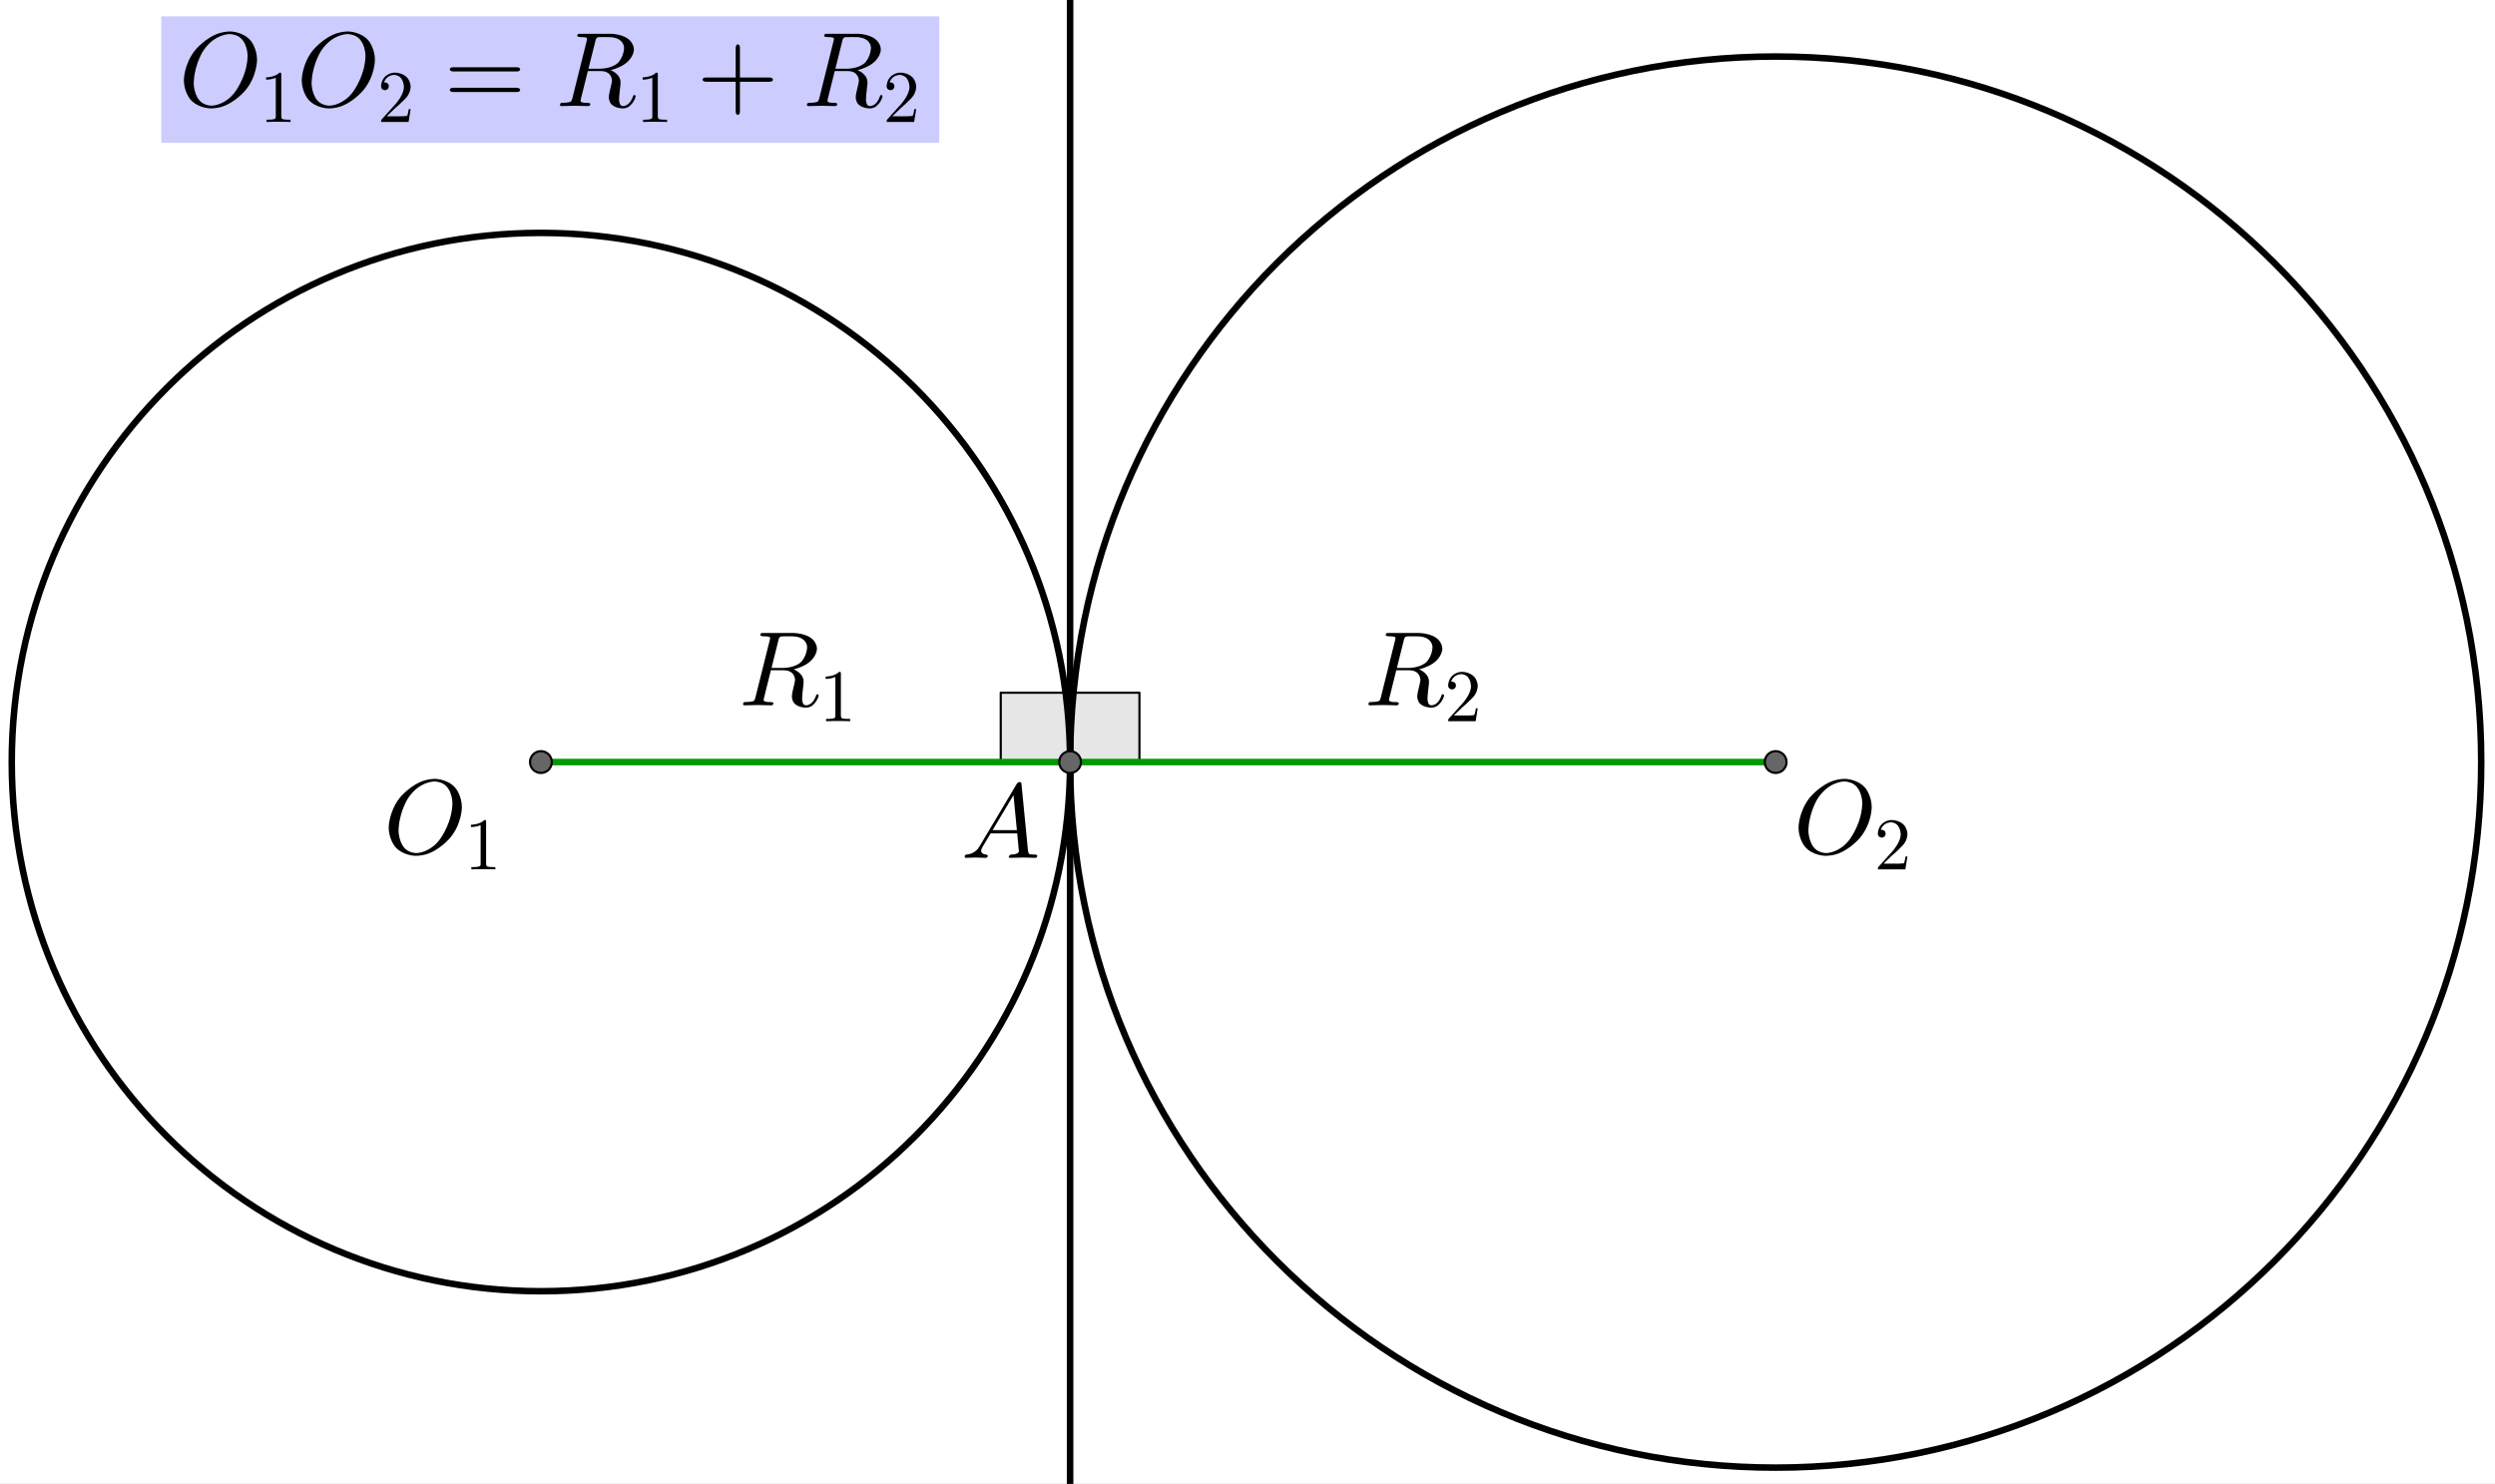 <?xml version="1.0" encoding="UTF-8" standalone="no"?> <svg xmlns="http://www.w3.org/2000/svg" xmlns:xlink="http://www.w3.org/1999/xlink" version="1.1" width="3180.555pt" height="1891.703pt" viewBox="0 0 3180.555 1891.703"><rect x="0" y="0" width="3180.555" height="1891.703" fill="#333333" stroke="none"/><g><clipPath id="cp0"><path transform="matrix(2.778,0,0,-2.778,0,1912.492)" d="M 0 0 L 1145 0 L 1145 740 L 0 740 Z "></path></clipPath><g clip-path="url(#cp0)"><clipPath id="cp1"><path transform="matrix(2.778,0,0,2.778,0,-143.064)" d="M 0 0 L 1145 0 L 1145 740 L 0 740 L 0 0 Z "></path></clipPath><g clip-path="url(#cp1)"><path transform="matrix(2.778,0,0,2.778,0,-143.064)" d="M 0 0 L 1145 0 L 1145 740 L 0 740 L 0 0 " fill="#ffffff"></path><path transform="matrix(2.778,0,0,2.778,0,-143.064)" stroke-width="3" stroke-linecap="round" stroke-linejoin="round" fill="none" stroke="#000000" d="M 491.045 401.203 C 491.045 535.313 382.328 644.03 248.218 644.03 C 114.108 644.03 5.391 535.313 5.391 401.203 C 5.391 267.094 114.108 158.376 248.218 158.376 C 382.328 158.376 491.045 267.094 491.045 401.203 Z "></path><path transform="matrix(2.778,0,0,2.778,0,-143.064)" stroke-width="3" stroke-linecap="round" stroke-linejoin="round" fill="none" stroke="#000000" d="M 1138.584 401.203 C 1138.584 580.016 993.627 724.973 814.814 724.973 C 636.001 724.973 491.045 580.016 491.045 401.203 C 491.045 222.39 636.001 77.434 814.814 77.434 C 993.627 77.434 1138.584 222.39 1138.584 401.203 Z "></path><path transform="matrix(2.778,0,0,2.778,0,-143.064)" d="M 491.045 401.203 L 522.865 401.203 L 522.865 369.383 L 491.045 369.383 L 491.045 401.203 " fill-opacity=".098" fill-rule="evenodd"></path><path transform="matrix(2.778,0,0,2.778,0,-143.064)" stroke-width="1" stroke-linecap="round" stroke-linejoin="round" fill="none" stroke="#000000" d="M 491.045 401.203 L 522.865 401.203 L 522.865 369.383 L 491.045 369.383 L 491.045 401.203 "></path><path transform="matrix(2.778,0,0,2.778,0,-143.064)" d="M 491.045 401.203 L 491.045 369.383 L 459.225 369.383 L 459.225 401.203 L 491.045 401.203 " fill-opacity=".098" fill-rule="evenodd"></path><path transform="matrix(2.778,0,0,2.778,0,-143.064)" stroke-width="1" stroke-linecap="round" stroke-linejoin="round" fill="none" stroke="#000000" d="M 491.045 401.203 L 491.045 369.383 L 459.225 369.383 L 459.225 401.203 L 491.045 401.203 "></path><path transform="matrix(2.778,0,0,2.778,0,-143.064)" stroke-width="3" stroke-linecap="round" stroke-linejoin="round" fill="none" stroke="#000000" d="M 491.045 745 L 491.045 -5 "></path><path transform="matrix(2.778,0,0,2.778,0,-143.064)" stroke-width="3" stroke-linecap="round" stroke-linejoin="round" fill="none" stroke="#009900" d="M 248.218 401.203 L 814.814 401.203 "></path><path transform="matrix(2.778,0,0,2.778,0,-143.064)" d="M 253.218 401.203 C 253.218 403.965 250.979 406.203 248.218 406.203 C 245.456 406.203 243.218 403.965 243.218 401.203 C 243.218 398.442 245.456 396.203 248.218 396.203 C 250.979 396.203 253.218 398.442 253.218 401.203 Z " fill="#666666"></path><path transform="matrix(2.778,0,0,2.778,0,-143.064)" stroke-width="1" stroke-linecap="round" stroke-linejoin="round" fill="none" stroke="#000000" d="M 253.218 401.203 C 253.218 403.965 250.979 406.203 248.218 406.203 C 245.456 406.203 243.218 403.965 243.218 401.203 C 243.218 398.442 245.456 396.203 248.218 396.203 C 250.979 396.203 253.218 398.442 253.218 401.203 Z "></path><path transform="matrix(2.778,0,0,2.778,0,-143.064)" d="M 496.045 401.203 C 496.045 403.965 493.806 406.203 491.045 406.203 C 488.284 406.203 486.045 403.965 486.045 401.203 C 486.045 398.442 488.284 396.203 491.045 396.203 C 493.806 396.203 496.045 398.442 496.045 401.203 Z " fill="#666666"></path><path transform="matrix(2.778,0,0,2.778,0,-143.064)" stroke-width="1" stroke-linecap="round" stroke-linejoin="round" fill="none" stroke="#000000" d="M 496.045 401.203 C 496.045 403.965 493.806 406.203 491.045 406.203 C 488.284 406.203 486.045 403.965 486.045 401.203 C 486.045 398.442 488.284 396.203 491.045 396.203 C 493.806 396.203 496.045 398.442 496.045 401.203 Z "></path><path transform="matrix(2.778,0,0,2.778,0,-143.064)" d="M 819.814 401.203 C 819.814 403.965 817.576 406.203 814.814 406.203 C 812.053 406.203 809.814 403.965 809.814 401.203 C 809.814 398.442 812.053 396.203 814.814 396.203 C 817.576 396.203 819.814 398.442 819.814 401.203 Z " fill="#666666"></path><path transform="matrix(2.778,0,0,2.778,0,-143.064)" stroke-width="1" stroke-linecap="round" stroke-linejoin="round" fill="none" stroke="#000000" d="M 819.814 401.203 C 819.814 403.965 817.576 406.203 814.814 406.203 C 812.053 406.203 809.814 403.965 809.814 401.203 C 809.814 398.442 812.053 396.203 814.814 396.203 C 817.576 396.203 819.814 398.442 819.814 401.203 Z "></path><path transform="matrix(135,0,0,135,488.889,1088.03)" d="M .74 -.436 L .74 -.436 C .74 -.436 .74 -.281 .63 -.149 C .63 -.149 .531 -.029 .398 .009 C .398 .009 .351 .022 .305 .022 C .305 .022 .18 .022 .108 -.066 C .108 -.066 .049 -.138 .049 -.245 C .049 -.245 .049 -.395 .156 -.529 C .156 -.529 .255 -.65 .388 -.69 C .388 -.69 .437 -.705 .485 -.705 C .485 -.705 .612 -.705 .684 -.613 C .684 -.613 .74 -.541 .74 -.436 M .311 -.004 L .311 -.004 C .311 -.004 .405 -.004 .492 -.088 C .492 -.088 .51 -.105 .525 -.124 C .525 -.124 .623 -.246 .646 -.415 C .646 -.415 .651 -.448 .651 -.475 C .651 -.475 .651 -.612 .559 -.661 C .559 -.661 .558 -.661 .557 -.662 C .557 -.662 .521 -.68 .479 -.68 C .479 -.68 .385 -.68 .297 -.599 C .297 -.599 .261 -.567 .233 -.524 C .233 -.524 .157 -.409 .144 -.249 C .144 -.249 .142 -.231 .142 -.217 C .142 -.217 .142 -.089 .219 -.033 C .219 -.033 .259 -.004 .311 -.004 Z "></path><path transform="matrix(94.5,0,0,94.5,591.894,1108.28)" d="M .294 -.64 L .294 -.079 C .294 -.079 .294 -.049 .306 -.041 C .306 -.041 .323 -.031 .387 -.031 L .419 -.031 L .419 0 C .419 0 .384 -.003 .257 -.003 C .257 -.003 .13 -.003 .095 0 L .095 -.031 L .127 -.031 C .127 -.031 .204 -.031 .215 -.049 L .216 -.05 C .216 -.05 .22 -.058 .22 -.079 L .22 -.597 C .22 -.597 .168 -.571 .089 -.571 L .089 -.602 C .089 -.602 .209 -.602 .271 -.666 C .271 -.666 .29 -.666 .293 -.659 L .293 -.658 C .293 -.658 .294 -.655 .294 -.64 Z "></path><path transform="matrix(135,0,0,135,2286.111,1088.03)" d="M .74 -.436 L .74 -.436 C .74 -.436 .74 -.281 .63 -.149 C .63 -.149 .531 -.029 .398 .009 C .398 .009 .351 .022 .305 .022 C .305 .022 .18 .022 .108 -.066 C .108 -.066 .049 -.138 .049 -.245 C .049 -.245 .049 -.395 .156 -.529 C .156 -.529 .255 -.65 .388 -.69 C .388 -.69 .437 -.705 .485 -.705 C .485 -.705 .612 -.705 .684 -.613 C .684 -.613 .74 -.541 .74 -.436 M .311 -.004 L .311 -.004 C .311 -.004 .405 -.004 .492 -.088 C .492 -.088 .51 -.105 .525 -.124 C .525 -.124 .623 -.246 .646 -.415 C .646 -.415 .651 -.448 .651 -.475 C .651 -.475 .651 -.612 .559 -.661 C .559 -.661 .558 -.661 .557 -.662 C .557 -.662 .521 -.68 .479 -.68 C .479 -.68 .385 -.68 .297 -.599 C .297 -.599 .261 -.567 .233 -.524 C .233 -.524 .157 -.409 .144 -.249 C .144 -.249 .142 -.231 .142 -.217 C .142 -.217 .142 -.089 .219 -.033 C .219 -.033 .259 -.004 .311 -.004 Z "></path><path transform="matrix(94.5,0,0,94.5,2389.116,1108.28)" d="M .449 -.174 L .449 -.174 L .421 0 L .05 0 C .05 0 .05 -.025 .056 -.032 L .061 -.037 L .253 -.251 C .253 -.251 .358 -.369 .358 -.472 C .358 -.472 .358 -.561 .304 -.607 L .303 -.608 L .302 -.608 C .302 -.608 .27 -.635 .224 -.635 C .224 -.635 .152 -.635 .109 -.573 C .109 -.573 .097 -.555 .089 -.533 C .089 -.533 .092 -.534 .102 -.534 C .102 -.534 .142 -.534 .153 -.498 L .153 -.497 C .153 -.497 .155 -.49 .155 -.482 C .155 -.482 .155 -.442 .117 -.431 C .117 -.431 .109 -.429 .103 -.429 C .103 -.429 .066 -.429 .054 -.46 C .054 -.46 .05 -.471 .05 -.485 C .05 -.485 .05 -.562 .109 -.617 C .109 -.617 .162 -.666 .237 -.666 C .237 -.666 .347 -.666 .408 -.592 C .408 -.592 .443 -.549 .448 -.49 C .448 -.49 .449 -.481 .449 -.472 C .449 -.472 .449 -.399 .394 -.333 C .394 -.333 .365 -.299 .304 -.243 L .243 -.189 L .233 -.18 L .127 -.077 L .307 -.077 C .307 -.077 .395 -.077 .402 -.085 C .402 -.085 .412 -.099 .424 -.174 L .449 -.174 Z "></path><path transform="matrix(135,0,0,135,941.667,899.141)" d="M .375 -.614 L .31 -.353 L .422 -.353 C .422 -.353 .533 -.353 .591 -.411 C .591 -.411 .635 -.455 .645 -.533 L .645 -.534 C .645 -.534 .646 -.545 .646 -.553 C .646 -.553 .646 -.642 .52 -.651 L .518 -.651 C .518 -.651 .499 -.652 .464 -.652 C .464 -.652 .412 -.652 .403 -.651 C .403 -.651 .385 -.648 .379 -.629 C .379 -.629 .378 -.624 .375 -.614 M .519 -.34 L .519 -.34 C .519 -.34 .605 -.308 .612 -.235 C .612 -.235 .613 -.229 .613 -.222 C .613 -.222 .613 -.203 .609 -.175 C .609 -.175 .599 -.095 .599 -.061 C .599 -.061 .599 -.009 .625 -.002 L .626 -.002 C .626 -.002 .632 0 .639 0 C .639 0 .682 0 .712 -.052 C .712 -.052 .723 -.069 .73 -.091 C .73 -.091 .734 -.105 .743 -.105 C .743 -.105 .755 -.105 .755 -.093 C .755 -.093 .755 -.073 .731 -.037 C .731 -.037 .712 -.008 .687 .008 C .687 .008 .663 .022 .635 .022 C .635 .022 .552 .022 .519 -.027 C .519 -.027 .502 -.051 .502 -.086 C .502 -.086 .502 -.107 .518 -.171 C .518 -.171 .532 -.225 .532 -.24 C .532 -.24 .532 -.302 .476 -.322 L .476 -.323 C .476 -.323 .453 -.331 .423 -.331 L .304 -.331 L .238 -.066 L .235 -.049 C .235 -.049 .235 -.032 .281 -.031 L .3 -.031 C .3 -.031 .326 -.031 .328 -.02 C .328 -.02 .328 0 .308 0 L .182 -.003 L .181 -.003 L .056 0 L .055 0 C .055 0 .041 0 .041 -.011 C .041 -.011 .041 -.029 .056 -.031 L .068 -.031 C .068 -.031 .133 -.031 .146 -.045 C .146 -.045 .152 -.052 .158 -.073 C .158 -.073 .158 -.074 .159 -.078 L .293 -.615 C .293 -.615 .297 -.631 .297 -.634 C .297 -.634 .297 -.646 .281 -.649 L .28 -.649 L .279 -.649 C .279 -.649 .276 -.649 .27 -.65 C .27 -.65 .253 -.652 .232 -.652 C .232 -.652 .206 -.652 .204 -.663 C .204 -.663 .204 -.681 .219 -.683 L .233 -.683 L .518 -.683 C .518 -.683 .643 -.683 .704 -.617 C .704 -.617 .739 -.581 .739 -.533 C .739 -.533 .739 -.446 .632 -.384 C .632 -.384 .58 -.353 .519 -.34 Z "></path><path transform="matrix(94.5,0,0,94.5,1044.132,919.391)" d="M .294 -.64 L .294 -.079 C .294 -.079 .294 -.049 .306 -.041 C .306 -.041 .323 -.031 .387 -.031 L .419 -.031 L .419 0 C .419 0 .384 -.003 .257 -.003 C .257 -.003 .13 -.003 .095 0 L .095 -.031 L .127 -.031 C .127 -.031 .204 -.031 .215 -.049 L .216 -.05 C .216 -.05 .22 -.058 .22 -.079 L .22 -.597 C .22 -.597 .168 -.571 .089 -.571 L .089 -.602 C .089 -.602 .209 -.602 .271 -.666 C .271 -.666 .29 -.666 .293 -.659 L .293 -.658 C .293 -.658 .294 -.655 .294 -.64 Z "></path><path transform="matrix(135,0,0,135,1225,1093.586)" d="M .179 -.115 L .527 -.699 C .527 -.699 .537 -.715 .553 -.716 C .553 -.716 .568 -.716 .57 -.706 C .57 -.706 .571 -.703 .572 -.692 L .633 -.067 C .633 -.067 .636 -.042 .645 -.037 L .646 -.037 L .646 -.036 C .646 -.036 .658 -.031 .698 -.031 C .698 -.031 .72 -.031 .721 -.02 C .721 -.02 .721 0 .703 0 L .591 -.003 L .59 -.003 L .466 0 L .465 0 C .465 0 .451 0 .451 -.011 C .451 -.011 .459 -.03 .475 -.031 C .475 -.031 .547 -.031 .547 -.064 C .547 -.064 .547 -.063 .531 -.231 L .28 -.231 L .204 -.103 C .204 -.103 .19 -.078 .19 -.066 C .19 -.066 .19 -.035 .237 -.031 C .237 -.031 .253 -.031 .253 -.019 C .253 -.019 .253 0 .234 0 L .138 -.003 L .134 -.003 L .05 0 L .048 0 C .048 0 .035 0 .035 -.011 C .035 -.011 .035 -.029 .05 -.03 L .05 -.031 L .056 -.031 C .056 -.031 .119 -.035 .159 -.085 C .159 -.085 .169 -.098 .179 -.115 M .299 -.262 L .528 -.262 L .496 -.592 L .299 -.262 Z "></path><path transform="matrix(135,0,0,135,1738.889,899.141)" d="M .375 -.614 L .31 -.353 L .422 -.353 C .422 -.353 .533 -.353 .591 -.411 C .591 -.411 .635 -.455 .645 -.533 L .645 -.534 C .645 -.534 .646 -.545 .646 -.553 C .646 -.553 .646 -.642 .52 -.651 L .518 -.651 C .518 -.651 .499 -.652 .464 -.652 C .464 -.652 .412 -.652 .403 -.651 C .403 -.651 .385 -.648 .379 -.629 C .379 -.629 .378 -.624 .375 -.614 M .519 -.34 L .519 -.34 C .519 -.34 .605 -.308 .612 -.235 C .612 -.235 .613 -.229 .613 -.222 C .613 -.222 .613 -.203 .609 -.175 C .609 -.175 .599 -.095 .599 -.061 C .599 -.061 .599 -.009 .625 -.002 L .626 -.002 C .626 -.002 .632 0 .639 0 C .639 0 .682 0 .712 -.052 C .712 -.052 .723 -.069 .73 -.091 C .73 -.091 .734 -.105 .743 -.105 C .743 -.105 .755 -.105 .755 -.093 C .755 -.093 .755 -.073 .731 -.037 C .731 -.037 .712 -.008 .687 .008 C .687 .008 .663 .022 .635 .022 C .635 .022 .552 .022 .519 -.027 C .519 -.027 .502 -.051 .502 -.086 C .502 -.086 .502 -.107 .518 -.171 C .518 -.171 .532 -.225 .532 -.24 C .532 -.24 .532 -.302 .476 -.322 L .476 -.323 C .476 -.323 .453 -.331 .423 -.331 L .304 -.331 L .238 -.066 L .235 -.049 C .235 -.049 .235 -.032 .281 -.031 L .3 -.031 C .3 -.031 .326 -.031 .328 -.02 C .328 -.02 .328 0 .308 0 L .182 -.003 L .181 -.003 L .056 0 L .055 0 C .055 0 .041 0 .041 -.011 C .041 -.011 .041 -.029 .056 -.031 L .068 -.031 C .068 -.031 .133 -.031 .146 -.045 C .146 -.045 .152 -.052 .158 -.073 C .158 -.073 .158 -.074 .159 -.078 L .293 -.615 C .293 -.615 .297 -.631 .297 -.634 C .297 -.634 .297 -.646 .281 -.649 L .28 -.649 L .279 -.649 C .279 -.649 .276 -.649 .27 -.65 C .27 -.65 .253 -.652 .232 -.652 C .232 -.652 .206 -.652 .204 -.663 C .204 -.663 .204 -.681 .219 -.683 L .233 -.683 L .518 -.683 C .518 -.683 .643 -.683 .704 -.617 C .704 -.617 .739 -.581 .739 -.533 C .739 -.533 .739 -.446 .632 -.384 C .632 -.384 .58 -.353 .519 -.34 Z "></path><path transform="matrix(94.5,0,0,94.5,1841.354,919.391)" d="M .449 -.174 L .449 -.174 L .421 0 L .05 0 C .05 0 .05 -.025 .056 -.032 L .061 -.037 L .253 -.251 C .253 -.251 .358 -.369 .358 -.472 C .358 -.472 .358 -.561 .304 -.607 L .303 -.608 L .302 -.608 C .302 -.608 .27 -.635 .224 -.635 C .224 -.635 .152 -.635 .109 -.573 C .109 -.573 .097 -.555 .089 -.533 C .089 -.533 .092 -.534 .102 -.534 C .102 -.534 .142 -.534 .153 -.498 L .153 -.497 C .153 -.497 .155 -.49 .155 -.482 C .155 -.482 .155 -.442 .117 -.431 C .117 -.431 .109 -.429 .103 -.429 C .103 -.429 .066 -.429 .054 -.46 C .054 -.46 .05 -.471 .05 -.485 C .05 -.485 .05 -.562 .109 -.617 C .109 -.617 .162 -.666 .237 -.666 C .237 -.666 .347 -.666 .408 -.592 C .408 -.592 .443 -.549 .448 -.49 C .448 -.49 .449 -.481 .449 -.472 C .449 -.472 .449 -.399 .394 -.333 C .394 -.333 .365 -.299 .304 -.243 L .243 -.189 L .233 -.18 L .127 -.077 L .307 -.077 C .307 -.077 .395 -.077 .402 -.085 C .402 -.085 .412 -.099 .424 -.174 L .449 -.174 Z "></path><path transform="matrix(2.778,0,0,2.778,0,-143.064)" d="M 74 59 L 431 59 L 431 117 L 74 117 L 74 59 Z " fill="#ccccff"></path><path transform="matrix(135,0,0,135,227.778,135.252)" d="M .74 -.436 L .74 -.436 C .74 -.436 .74 -.281 .63 -.149 C .63 -.149 .531 -.029 .398 .009 C .398 .009 .351 .022 .305 .022 C .305 .022 .18 .022 .108 -.066 C .108 -.066 .049 -.138 .049 -.245 C .049 -.245 .049 -.395 .156 -.529 C .156 -.529 .255 -.65 .388 -.69 C .388 -.69 .437 -.705 .485 -.705 C .485 -.705 .612 -.705 .684 -.613 C .684 -.613 .74 -.541 .74 -.436 M .311 -.004 L .311 -.004 C .311 -.004 .405 -.004 .492 -.088 C .492 -.088 .51 -.105 .525 -.124 C .525 -.124 .623 -.246 .646 -.415 C .646 -.415 .651 -.448 .651 -.475 C .651 -.475 .651 -.612 .559 -.661 C .559 -.661 .558 -.661 .557 -.662 C .557 -.662 .521 -.68 .479 -.68 C .479 -.68 .385 -.68 .297 -.599 C .297 -.599 .261 -.567 .233 -.524 C .233 -.524 .157 -.409 .144 -.249 C .144 -.249 .142 -.231 .142 -.217 C .142 -.217 .142 -.089 .219 -.033 C .219 -.033 .259 -.004 .311 -.004 Z "></path><path transform="matrix(94.5,0,0,94.5,330.783,155.502)" d="M .294 -.64 L .294 -.079 C .294 -.079 .294 -.049 .306 -.041 C .306 -.041 .323 -.031 .387 -.031 L .419 -.031 L .419 0 C .419 0 .384 -.003 .257 -.003 C .257 -.003 .13 -.003 .095 0 L .095 -.031 L .127 -.031 C .127 -.031 .204 -.031 .215 -.049 L .216 -.05 C .216 -.05 .22 -.058 .22 -.079 L .22 -.597 C .22 -.597 .168 -.571 .089 -.571 L .089 -.602 C .089 -.602 .209 -.602 .271 -.666 C .271 -.666 .29 -.666 .293 -.659 L .293 -.658 C .293 -.658 .294 -.655 .294 -.64 Z "></path><path transform="matrix(135,0,0,135,378.033,135.252)" d="M .74 -.436 L .74 -.436 C .74 -.436 .74 -.281 .63 -.149 C .63 -.149 .531 -.029 .398 .009 C .398 .009 .351 .022 .305 .022 C .305 .022 .18 .022 .108 -.066 C .108 -.066 .049 -.138 .049 -.245 C .049 -.245 .049 -.395 .156 -.529 C .156 -.529 .255 -.65 .388 -.69 C .388 -.69 .437 -.705 .485 -.705 C .485 -.705 .612 -.705 .684 -.613 C .684 -.613 .74 -.541 .74 -.436 M .311 -.004 L .311 -.004 C .311 -.004 .405 -.004 .492 -.088 C .492 -.088 .51 -.105 .525 -.124 C .525 -.124 .623 -.246 .646 -.415 C .646 -.415 .651 -.448 .651 -.475 C .651 -.475 .651 -.612 .559 -.661 C .559 -.661 .558 -.661 .557 -.662 C .557 -.662 .521 -.68 .479 -.68 C .479 -.68 .385 -.68 .297 -.599 C .297 -.599 .261 -.567 .233 -.524 C .233 -.524 .157 -.409 .144 -.249 C .144 -.249 .142 -.231 .142 -.217 C .142 -.217 .142 -.089 .219 -.033 C .219 -.033 .259 -.004 .311 -.004 Z "></path><path transform="matrix(94.5,0,0,94.5,481.038,155.502)" d="M .449 -.174 L .449 -.174 L .421 0 L .05 0 C .05 0 .05 -.025 .056 -.032 L .061 -.037 L .253 -.251 C .253 -.251 .358 -.369 .358 -.472 C .358 -.472 .358 -.561 .304 -.607 L .303 -.608 L .302 -.608 C .302 -.608 .27 -.635 .224 -.635 C .224 -.635 .152 -.635 .109 -.573 C .109 -.573 .097 -.555 .089 -.533 C .089 -.533 .092 -.534 .102 -.534 C .102 -.534 .142 -.534 .153 -.498 L .153 -.497 C .153 -.497 .155 -.49 .155 -.482 C .155 -.482 .155 -.442 .117 -.431 C .117 -.431 .109 -.429 .103 -.429 C .103 -.429 .066 -.429 .054 -.46 C .054 -.46 .05 -.471 .05 -.485 C .05 -.485 .05 -.562 .109 -.617 C .109 -.617 .162 -.666 .237 -.666 C .237 -.666 .347 -.666 .408 -.592 C .408 -.592 .443 -.549 .448 -.49 C .448 -.49 .449 -.481 .449 -.472 C .449 -.472 .449 -.399 .394 -.333 C .394 -.333 .365 -.299 .304 -.243 L .243 -.189 L .233 -.18 L .127 -.077 L .307 -.077 C .307 -.077 .395 -.077 .402 -.085 C .402 -.085 .412 -.099 .424 -.174 L .449 -.174 Z "></path><path transform="matrix(135,0,0,135,565.788,135.252)" d="M .687 -.327 L .09 -.327 C .09 -.327 .058 -.327 .056 -.347 C .056 -.347 .056 -.367 .089 -.367 L .688 -.367 C .688 -.367 .72 -.367 .721 -.347 C .721 -.347 .721 -.327 .687 -.327 M .688 -.133 L .089 -.133 C .089 -.133 .057 -.133 .056 -.153 C .056 -.153 .056 -.173 .09 -.173 L .687 -.173 C .687 -.173 .719 -.173 .721 -.153 C .721 -.153 .721 -.133 .688 -.133 Z "></path><path transform="matrix(135,0,0,135,708.319,135.252)" d="M .375 -.614 L .31 -.353 L .422 -.353 C .422 -.353 .533 -.353 .591 -.411 C .591 -.411 .635 -.455 .645 -.533 L .645 -.534 C .645 -.534 .646 -.545 .646 -.553 C .646 -.553 .646 -.642 .52 -.651 L .518 -.651 C .518 -.651 .499 -.652 .464 -.652 C .464 -.652 .412 -.652 .403 -.651 C .403 -.651 .385 -.648 .379 -.629 C .379 -.629 .378 -.624 .375 -.614 M .519 -.34 L .519 -.34 C .519 -.34 .605 -.308 .612 -.235 C .612 -.235 .613 -.229 .613 -.222 C .613 -.222 .613 -.203 .609 -.175 C .609 -.175 .599 -.095 .599 -.061 C .599 -.061 .599 -.009 .625 -.002 L .626 -.002 C .626 -.002 .632 0 .639 0 C .639 0 .682 0 .712 -.052 C .712 -.052 .723 -.069 .73 -.091 C .73 -.091 .734 -.105 .743 -.105 C .743 -.105 .755 -.105 .755 -.093 C .755 -.093 .755 -.073 .731 -.037 C .731 -.037 .712 -.008 .687 .008 C .687 .008 .663 .022 .635 .022 C .635 .022 .552 .022 .519 -.027 C .519 -.027 .502 -.051 .502 -.086 C .502 -.086 .502 -.107 .518 -.171 C .518 -.171 .532 -.225 .532 -.24 C .532 -.24 .532 -.302 .476 -.322 L .476 -.323 C .476 -.323 .453 -.331 .423 -.331 L .304 -.331 L .238 -.066 L .235 -.049 C .235 -.049 .235 -.032 .281 -.031 L .3 -.031 C .3 -.031 .326 -.031 .328 -.02 C .328 -.02 .328 0 .308 0 L .182 -.003 L .181 -.003 L .056 0 L .055 0 C .055 0 .041 0 .041 -.011 C .041 -.011 .041 -.029 .056 -.031 L .068 -.031 C .068 -.031 .133 -.031 .146 -.045 C .146 -.045 .152 -.052 .158 -.073 C .158 -.073 .158 -.074 .159 -.078 L .293 -.615 C .293 -.615 .297 -.631 .297 -.634 C .297 -.634 .297 -.646 .281 -.649 L .28 -.649 L .279 -.649 C .279 -.649 .276 -.649 .27 -.65 C .27 -.65 .253 -.652 .232 -.652 C .232 -.652 .206 -.652 .204 -.663 C .204 -.663 .204 -.681 .219 -.683 L .233 -.683 L .518 -.683 C .518 -.683 .643 -.683 .704 -.617 C .704 -.617 .739 -.581 .739 -.533 C .739 -.533 .739 -.446 .632 -.384 C .632 -.384 .58 -.353 .519 -.34 Z "></path><path transform="matrix(94.5,0,0,94.5,810.784,155.502)" d="M .294 -.64 L .294 -.079 C .294 -.079 .294 -.049 .306 -.041 C .306 -.041 .323 -.031 .387 -.031 L .419 -.031 L .419 0 C .419 0 .384 -.003 .257 -.003 C .257 -.003 .13 -.003 .095 0 L .095 -.031 L .127 -.031 C .127 -.031 .204 -.031 .215 -.049 L .216 -.05 C .216 -.05 .22 -.058 .22 -.079 L .22 -.597 C .22 -.597 .168 -.571 .089 -.571 L .089 -.602 C .089 -.602 .209 -.602 .271 -.666 C .271 -.666 .29 -.666 .293 -.659 L .293 -.658 C .293 -.658 .294 -.655 .294 -.64 Z "></path><path transform="matrix(135,0,0,135,888.033,135.252)" d="M .409 -.23 L .409 .05 C .409 .05 .409 .082 .389 .083 C .389 .083 .369 .083 .369 .05 L .369 -.23 L .089 -.23 C .089 -.23 .057 -.23 .056 -.25 C .056 -.25 .056 -.27 .089 -.27 L .369 -.27 L .369 -.55 C .369 -.55 .369 -.582 .389 -.583 C .389 -.583 .409 -.583 .409 -.55 L .409 -.27 L .688 -.27 C .688 -.27 .72 -.27 .721 -.25 C .721 -.25 .721 -.23 .688 -.23 L .409 -.23 Z "></path><path transform="matrix(135,0,0,135,1023.063,135.252)" d="M .375 -.614 L .31 -.353 L .422 -.353 C .422 -.353 .533 -.353 .591 -.411 C .591 -.411 .635 -.455 .645 -.533 L .645 -.534 C .645 -.534 .646 -.545 .646 -.553 C .646 -.553 .646 -.642 .52 -.651 L .518 -.651 C .518 -.651 .499 -.652 .464 -.652 C .464 -.652 .412 -.652 .403 -.651 C .403 -.651 .385 -.648 .379 -.629 C .379 -.629 .378 -.624 .375 -.614 M .519 -.34 L .519 -.34 C .519 -.34 .605 -.308 .612 -.235 C .612 -.235 .613 -.229 .613 -.222 C .613 -.222 .613 -.203 .609 -.175 C .609 -.175 .599 -.095 .599 -.061 C .599 -.061 .599 -.009 .625 -.002 L .626 -.002 C .626 -.002 .632 0 .639 0 C .639 0 .682 0 .712 -.052 C .712 -.052 .723 -.069 .73 -.091 C .73 -.091 .734 -.105 .743 -.105 C .743 -.105 .755 -.105 .755 -.093 C .755 -.093 .755 -.073 .731 -.037 C .731 -.037 .712 -.008 .687 .008 C .687 .008 .663 .022 .635 .022 C .635 .022 .552 .022 .519 -.027 C .519 -.027 .502 -.051 .502 -.086 C .502 -.086 .502 -.107 .518 -.171 C .518 -.171 .532 -.225 .532 -.24 C .532 -.24 .532 -.302 .476 -.322 L .476 -.323 C .476 -.323 .453 -.331 .423 -.331 L .304 -.331 L .238 -.066 L .235 -.049 C .235 -.049 .235 -.032 .281 -.031 L .3 -.031 C .3 -.031 .326 -.031 .328 -.02 C .328 -.02 .328 0 .308 0 L .182 -.003 L .181 -.003 L .056 0 L .055 0 C .055 0 .041 0 .041 -.011 C .041 -.011 .041 -.029 .056 -.031 L .068 -.031 C .068 -.031 .133 -.031 .146 -.045 C .146 -.045 .152 -.052 .158 -.073 C .158 -.073 .158 -.074 .159 -.078 L .293 -.615 C .293 -.615 .297 -.631 .297 -.634 C .297 -.634 .297 -.646 .281 -.649 L .28 -.649 L .279 -.649 C .279 -.649 .276 -.649 .27 -.65 C .27 -.65 .253 -.652 .232 -.652 C .232 -.652 .206 -.652 .204 -.663 C .204 -.663 .204 -.681 .219 -.683 L .233 -.683 L .518 -.683 C .518 -.683 .643 -.683 .704 -.617 C .704 -.617 .739 -.581 .739 -.533 C .739 -.533 .739 -.446 .632 -.384 C .632 -.384 .58 -.353 .519 -.34 Z "></path><path transform="matrix(94.5,0,0,94.5,1125.528,155.502)" d="M .449 -.174 L .449 -.174 L .421 0 L .05 0 C .05 0 .05 -.025 .056 -.032 L .061 -.037 L .253 -.251 C .253 -.251 .358 -.369 .358 -.472 C .358 -.472 .358 -.561 .304 -.607 L .303 -.608 L .302 -.608 C .302 -.608 .27 -.635 .224 -.635 C .224 -.635 .152 -.635 .109 -.573 C .109 -.573 .097 -.555 .089 -.533 C .089 -.533 .092 -.534 .102 -.534 C .102 -.534 .142 -.534 .153 -.498 L .153 -.497 C .153 -.497 .155 -.49 .155 -.482 C .155 -.482 .155 -.442 .117 -.431 C .117 -.431 .109 -.429 .103 -.429 C .103 -.429 .066 -.429 .054 -.46 C .054 -.46 .05 -.471 .05 -.485 C .05 -.485 .05 -.562 .109 -.617 C .109 -.617 .162 -.666 .237 -.666 C .237 -.666 .347 -.666 .408 -.592 C .408 -.592 .443 -.549 .448 -.49 C .448 -.49 .449 -.481 .449 -.472 C .449 -.472 .449 -.399 .394 -.333 C .394 -.333 .365 -.299 .304 -.243 L .243 -.189 L .233 -.18 L .127 -.077 L .307 -.077 C .307 -.077 .395 -.077 .402 -.085 C .402 -.085 .412 -.099 .424 -.174 L .449 -.174 Z "></path></g></g></g></svg> 